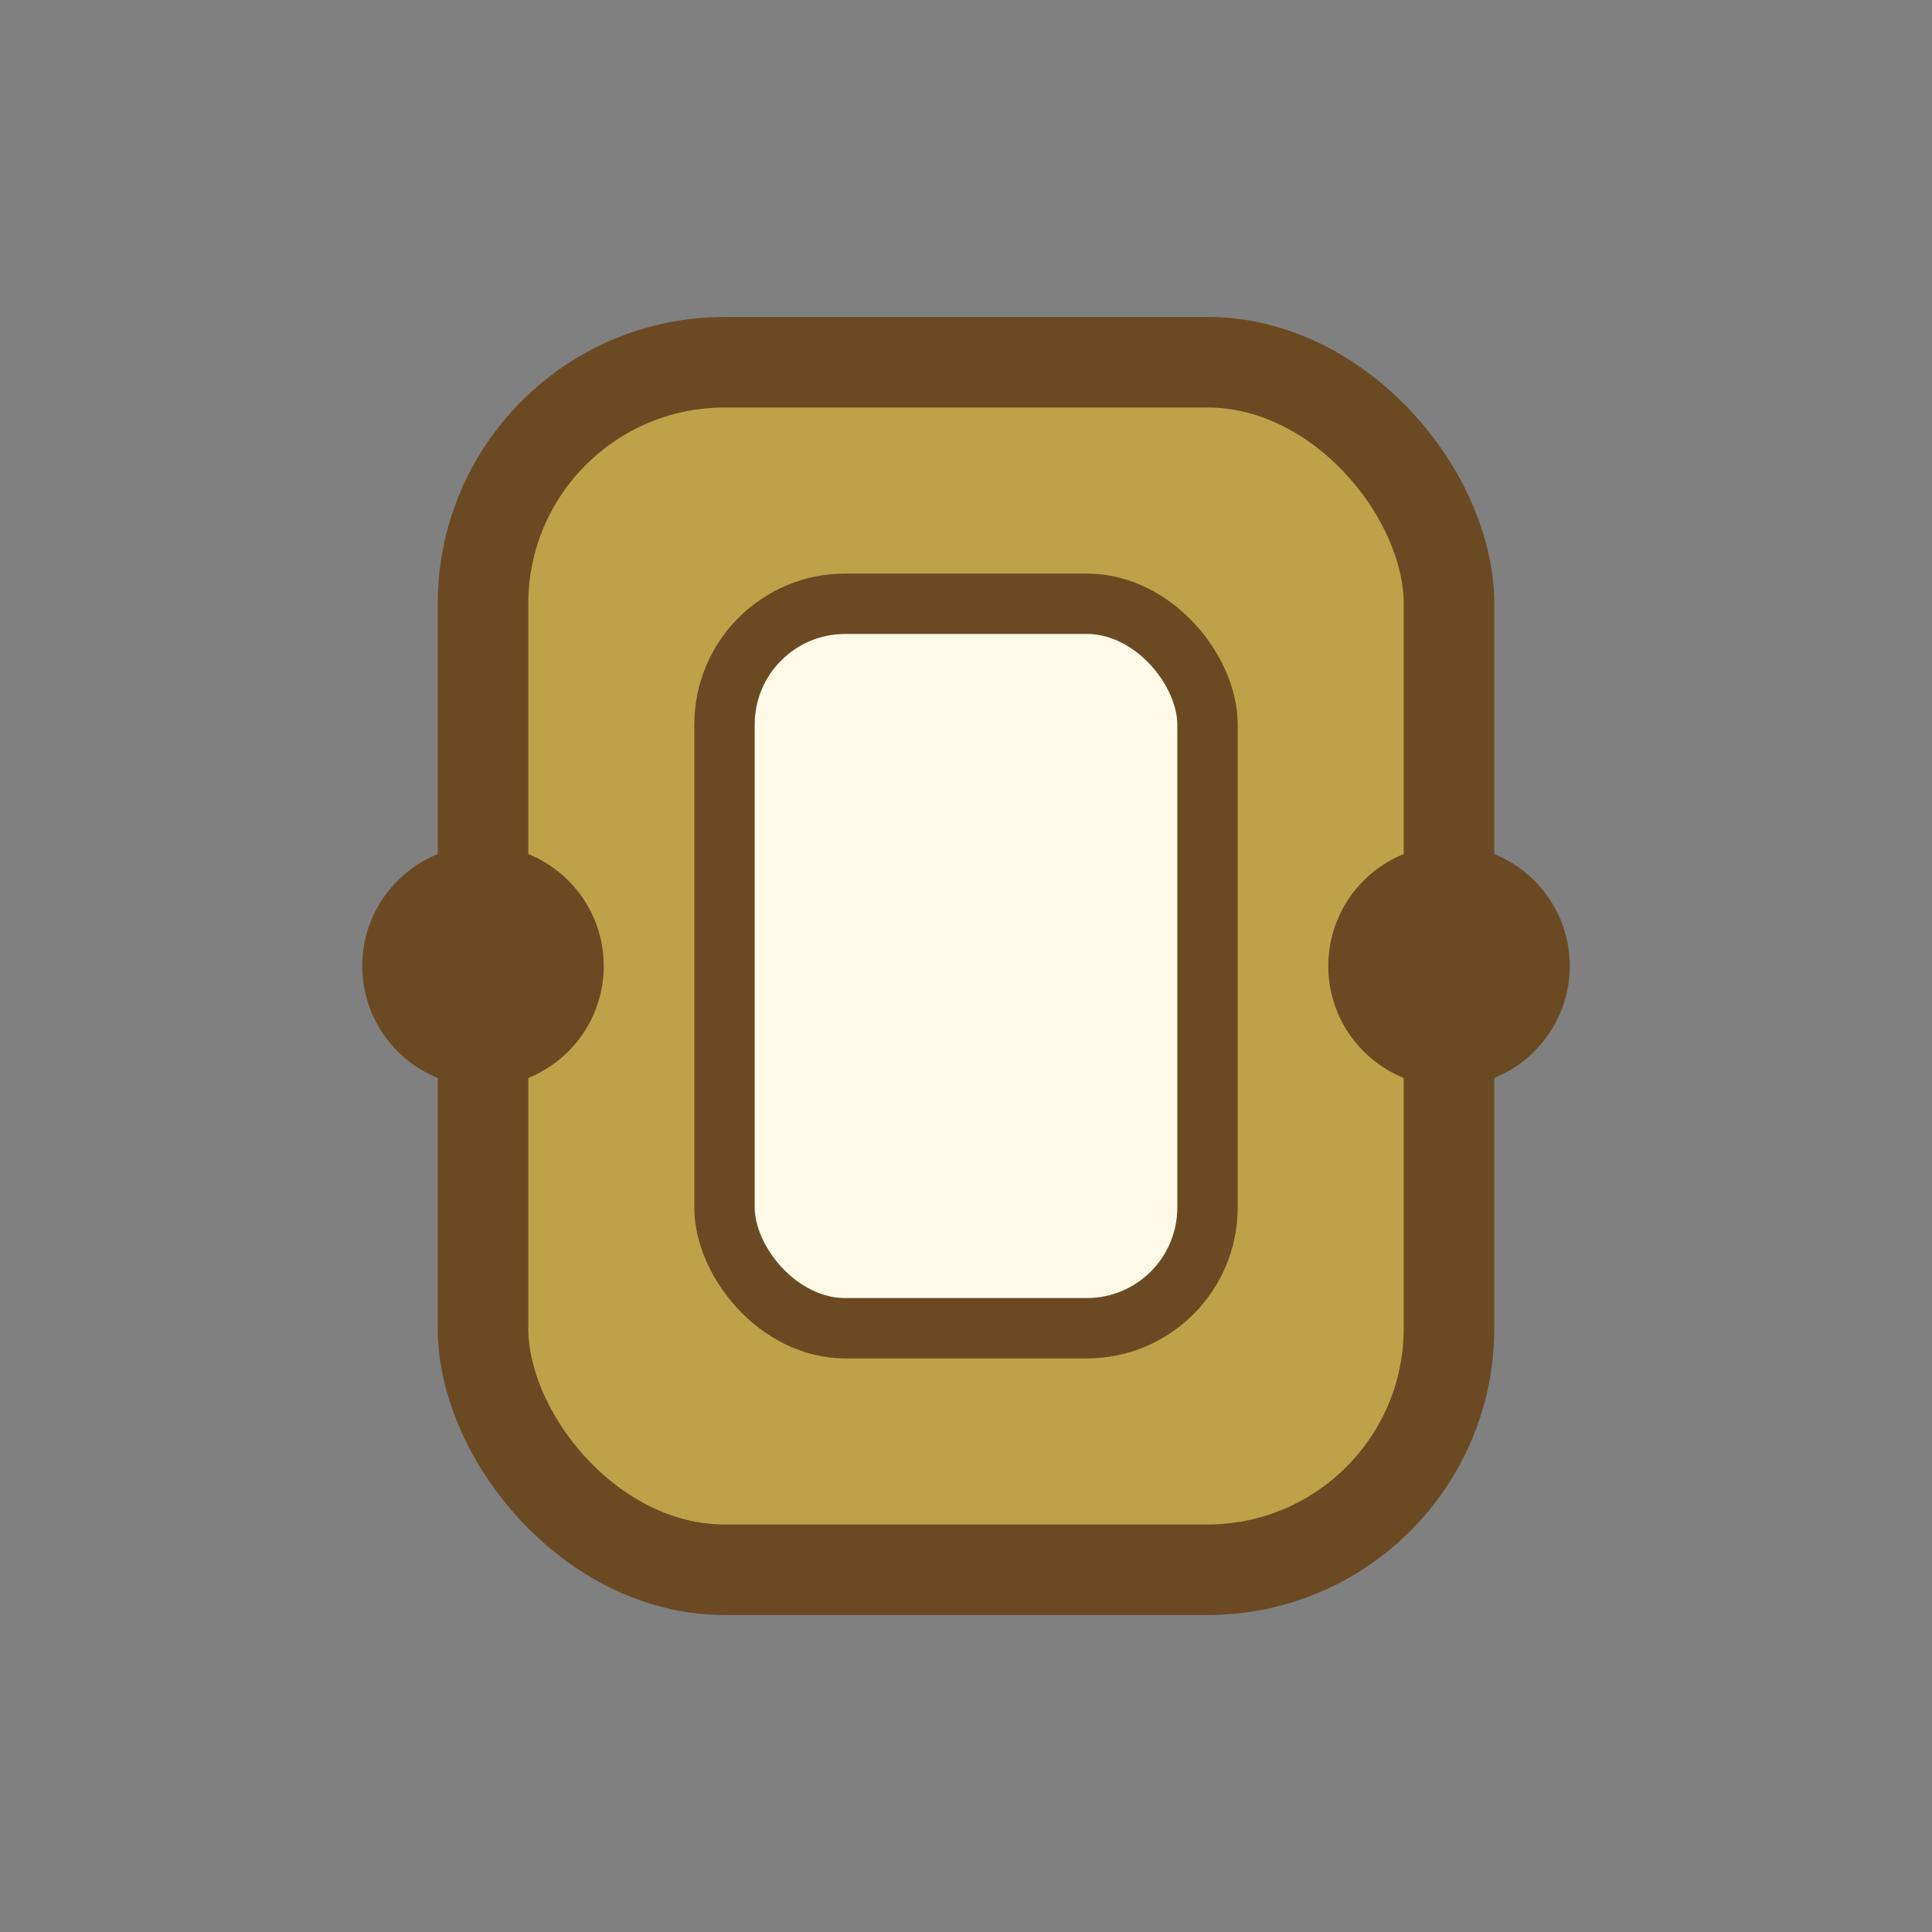 <svg xmlns="http://www.w3.org/2000/svg" viewBox="0 0 64 64">
  <rect x="0" y="0" width="64" height="64" fill="#808080" stroke="none"/>
  <rect x="16" y="12" width="32" height="40" rx="8" fill="#bfa14a" stroke="#6b4a23" stroke-width="3"/>
  <rect x="24" y="20" width="16" height="24" rx="4" fill="#fff9e8" stroke="#6b4a23" stroke-width="2"/>
  <circle cx="16" cy="32" r="4" fill="#6b4a23"/>
  <circle cx="48" cy="32" r="4" fill="#6b4a23"/>
</svg> 